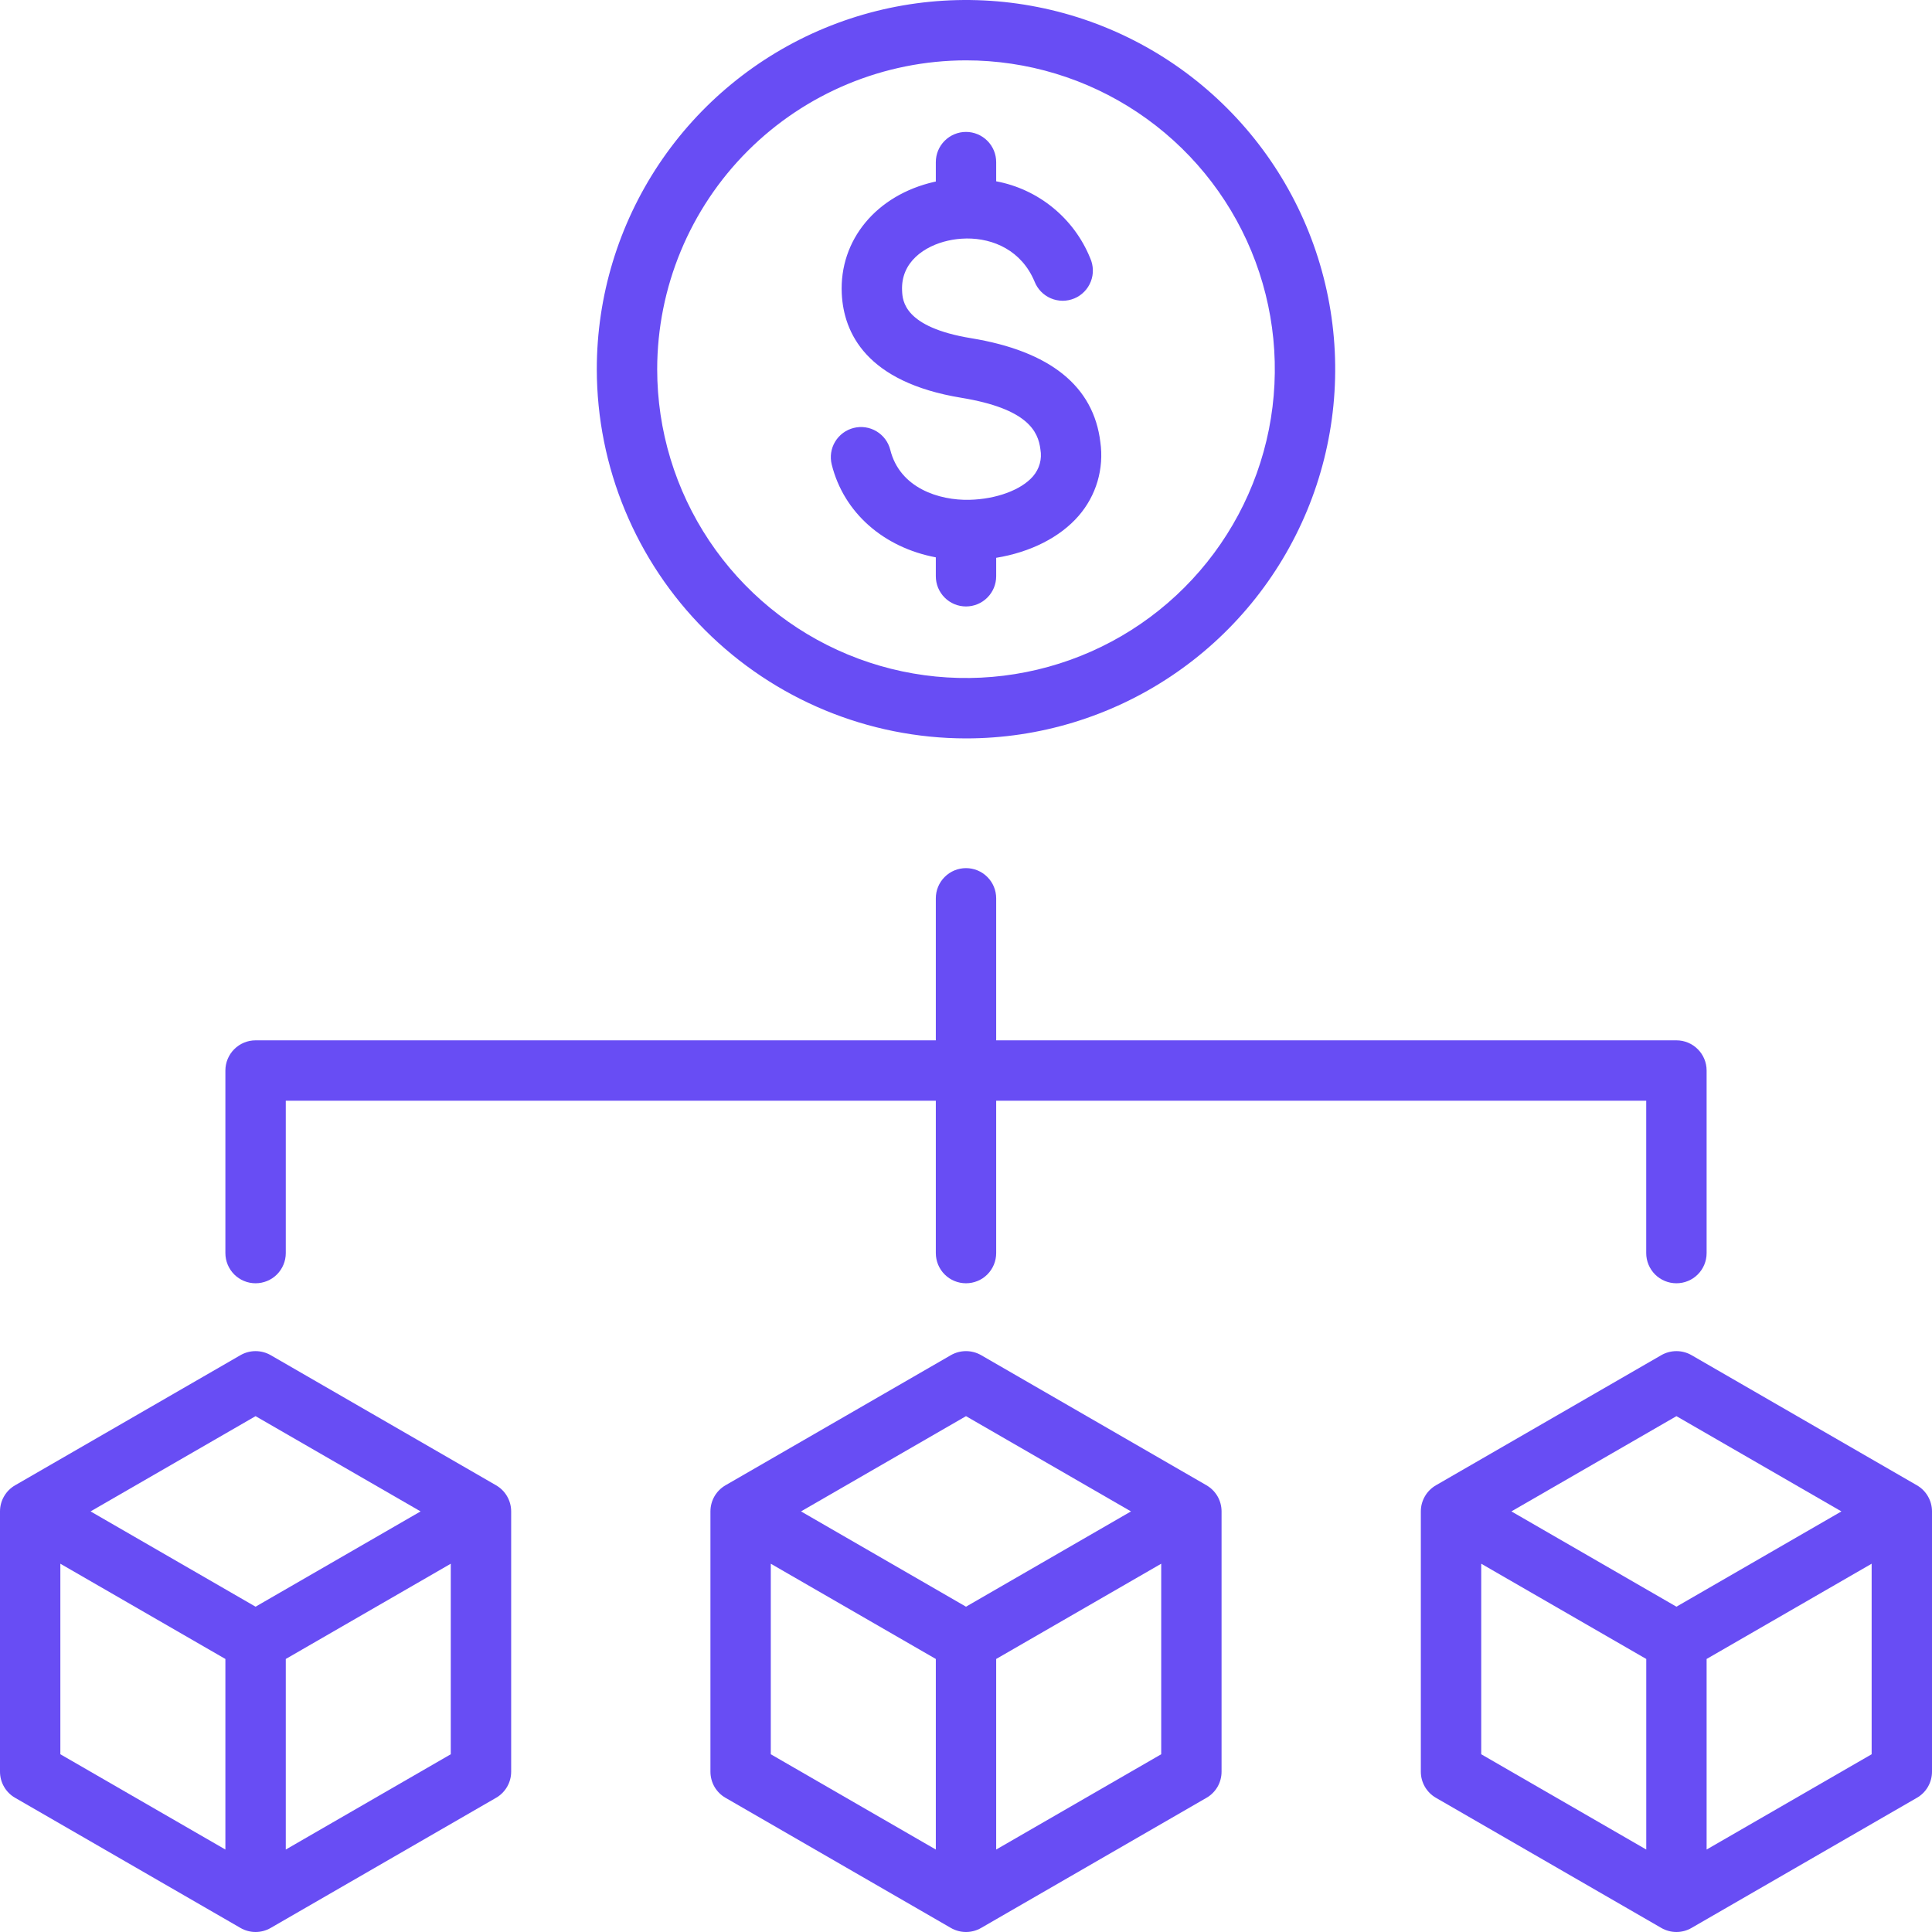 <svg xmlns="http://www.w3.org/2000/svg" width="50" height="50" viewBox="0 0 50 50" fill="none"><g clip-path="url(#clip0_271_17983)"><path d="M5.833 32.43V27.705C5.833 27.498 5.916 27.299 6.062 27.153C6.209 27.006 6.407 26.924 6.614 26.924H24.219V23.248C24.219 23.041 24.301 22.842 24.448 22.696C24.594 22.549 24.793 22.467 25 22.467C25.207 22.467 25.406 22.549 25.552 22.696C25.699 22.842 25.781 23.041 25.781 23.248V26.924H43.386C43.593 26.924 43.792 27.006 43.938 27.153C44.085 27.299 44.167 27.498 44.167 27.705V32.43C44.167 32.637 44.085 32.836 43.938 32.983C43.792 33.129 43.593 33.211 43.386 33.211C43.178 33.211 42.98 33.129 42.833 32.983C42.687 32.836 42.604 32.637 42.604 32.43V28.486H25.781V32.43C25.781 32.637 25.699 32.836 25.552 32.983C25.406 33.129 25.207 33.211 25 33.211C24.793 33.211 24.594 33.129 24.448 32.983C24.301 32.836 24.219 32.637 24.219 32.43V28.486H7.396V32.43C7.396 32.637 7.313 32.836 7.167 32.983C7.02 33.129 6.822 33.211 6.614 33.211C6.407 33.211 6.209 33.129 6.062 32.983C5.916 32.836 5.833 32.637 5.833 32.43V32.43ZM31.614 39.115V45.851C31.614 45.988 31.578 46.123 31.51 46.242C31.441 46.36 31.343 46.459 31.224 46.527L25.391 49.895C25.272 49.964 25.137 50 25 50C24.863 50 24.728 49.964 24.609 49.895L18.776 46.527C18.657 46.459 18.559 46.36 18.49 46.242C18.422 46.123 18.386 45.988 18.386 45.851V39.115C18.386 38.978 18.422 38.844 18.49 38.725C18.559 38.606 18.657 38.508 18.776 38.439L24.609 35.071C24.728 35.003 24.863 34.967 25 34.967C25.137 34.967 25.272 35.003 25.391 35.071L31.224 38.439C31.342 38.508 31.441 38.606 31.51 38.725C31.578 38.844 31.614 38.978 31.614 39.115H31.614ZM20.73 39.115L25 41.581L29.27 39.115L25 36.65L20.73 39.115ZM19.948 45.4L24.219 47.866V42.934L19.948 40.469L19.948 45.4ZM30.052 45.4V40.469L25.781 42.934V47.866L30.052 45.4ZM13.229 39.115V45.851C13.229 45.988 13.193 46.123 13.124 46.242C13.055 46.36 12.957 46.459 12.838 46.527L7.005 49.895C6.886 49.964 6.751 50 6.614 50C6.477 50 6.343 49.964 6.224 49.895L0.391 46.527C0.272 46.459 0.173 46.36 0.105 46.242C0.036 46.123 2.0624e-05 45.988 0 45.851L0 39.115C3.48376e-06 38.978 0.036 38.844 0.105 38.725C0.173 38.606 0.272 38.508 0.391 38.439L6.224 35.071C6.343 35.003 6.477 34.967 6.614 34.967C6.751 34.967 6.886 35.003 7.005 35.071L12.838 38.439C12.957 38.508 13.056 38.606 13.124 38.725C13.193 38.844 13.229 38.978 13.229 39.115ZM2.344 39.115L6.614 41.581L10.885 39.115L6.614 36.65L2.344 39.115ZM1.562 45.4L5.833 47.866V42.934L1.562 40.469V45.4ZM11.666 45.4V40.469L7.396 42.934V47.866L11.666 45.4ZM50 39.115V45.851C50 45.988 49.964 46.123 49.895 46.242C49.827 46.36 49.728 46.459 49.609 46.527L43.776 49.895C43.658 49.964 43.523 50 43.386 50C43.249 50 43.114 49.964 42.995 49.895L37.162 46.527C37.043 46.459 36.945 46.36 36.876 46.242C36.807 46.123 36.771 45.988 36.771 45.851V39.115C36.771 38.978 36.807 38.844 36.876 38.725C36.944 38.606 37.043 38.508 37.162 38.439L42.995 35.071C43.114 35.003 43.249 34.967 43.386 34.967C43.523 34.967 43.658 35.003 43.776 35.071L49.609 38.439C49.728 38.508 49.827 38.606 49.895 38.725C49.964 38.844 50 38.978 50 39.115ZM39.115 39.115L43.386 41.581L47.656 39.115L43.386 36.65L39.115 39.115ZM38.334 45.4L42.605 47.866V42.934L38.334 40.469V45.4ZM48.438 45.4V40.469L44.167 42.934V47.866L48.438 45.4ZM24.219 14.424V14.914C24.219 15.121 24.301 15.319 24.448 15.466C24.594 15.613 24.793 15.695 25 15.695C25.207 15.695 25.406 15.613 25.552 15.466C25.699 15.319 25.781 15.121 25.781 14.914V14.436C26.663 14.293 27.433 13.907 27.915 13.35C28.14 13.091 28.307 12.786 28.404 12.457C28.5 12.128 28.526 11.782 28.477 11.443C28.302 9.993 27.177 9.088 25.134 8.753C23.392 8.467 23.358 7.782 23.346 7.525C23.309 6.775 23.934 6.364 24.531 6.229C24.682 6.194 24.837 6.176 24.992 6.173H25C25.005 6.173 25.01 6.172 25.015 6.172C25.713 6.167 26.438 6.486 26.773 7.284C26.811 7.381 26.868 7.47 26.94 7.545C27.013 7.62 27.1 7.68 27.196 7.721C27.292 7.762 27.395 7.783 27.5 7.784C27.604 7.784 27.708 7.763 27.804 7.723C27.901 7.683 27.988 7.623 28.061 7.548C28.134 7.474 28.191 7.385 28.229 7.288C28.268 7.191 28.286 7.087 28.283 6.982C28.28 6.878 28.257 6.775 28.214 6.68C28.007 6.171 27.676 5.723 27.251 5.376C26.826 5.028 26.321 4.793 25.781 4.692V4.196C25.781 3.988 25.699 3.79 25.552 3.643C25.406 3.497 25.207 3.414 25 3.414C24.793 3.414 24.594 3.497 24.448 3.643C24.301 3.79 24.219 3.988 24.219 4.196V4.698C24.208 4.701 24.196 4.703 24.185 4.705C22.682 5.046 21.718 6.21 21.785 7.601C21.834 8.606 22.41 9.89 24.881 10.295C26.584 10.575 26.869 11.156 26.926 11.632C26.948 11.755 26.942 11.881 26.909 12.001C26.875 12.122 26.815 12.233 26.733 12.328C26.429 12.68 25.784 12.918 25.092 12.935C24.298 12.955 23.286 12.627 23.041 11.644C23.016 11.544 22.972 11.45 22.911 11.368C22.85 11.286 22.773 11.216 22.685 11.163C22.597 11.11 22.5 11.075 22.398 11.06C22.297 11.045 22.193 11.05 22.094 11.075C21.994 11.1 21.901 11.144 21.818 11.205C21.736 11.266 21.666 11.342 21.613 11.431C21.56 11.518 21.525 11.616 21.51 11.717C21.495 11.819 21.5 11.922 21.525 12.022C21.837 13.274 22.873 14.17 24.219 14.424ZM15.445 9.555C15.445 7.665 16.006 5.818 17.055 4.246C18.105 2.675 19.598 1.45 21.343 0.727C23.09 0.004 25.011 -0.185 26.864 0.184C28.718 0.552 30.42 1.462 31.756 2.799C33.093 4.135 34.002 5.837 34.371 7.691C34.74 9.544 34.551 11.465 33.828 13.211C33.104 14.957 31.88 16.449 30.308 17.499C28.737 18.549 26.89 19.11 25 19.11C22.467 19.107 20.038 18.099 18.247 16.308C16.456 14.517 15.448 12.088 15.445 9.555ZM17.008 9.555C17.008 11.136 17.477 12.681 18.355 13.995C19.233 15.309 20.481 16.334 21.942 16.939C23.402 17.544 25.009 17.702 26.559 17.393C28.11 17.085 29.534 16.324 30.651 15.206C31.769 14.088 32.53 12.664 32.839 11.114C33.147 9.564 32.989 7.957 32.384 6.496C31.779 5.036 30.755 3.788 29.44 2.909C28.126 2.031 26.581 1.562 25 1.562C22.881 1.565 20.85 2.408 19.351 3.906C17.853 5.404 17.01 7.436 17.008 9.555Z" fill="#684DF4"></path></g><defs><clipPath id="clip0_271_17983"><rect width="50" height="50" fill="white"></rect></clipPath></defs></svg>
